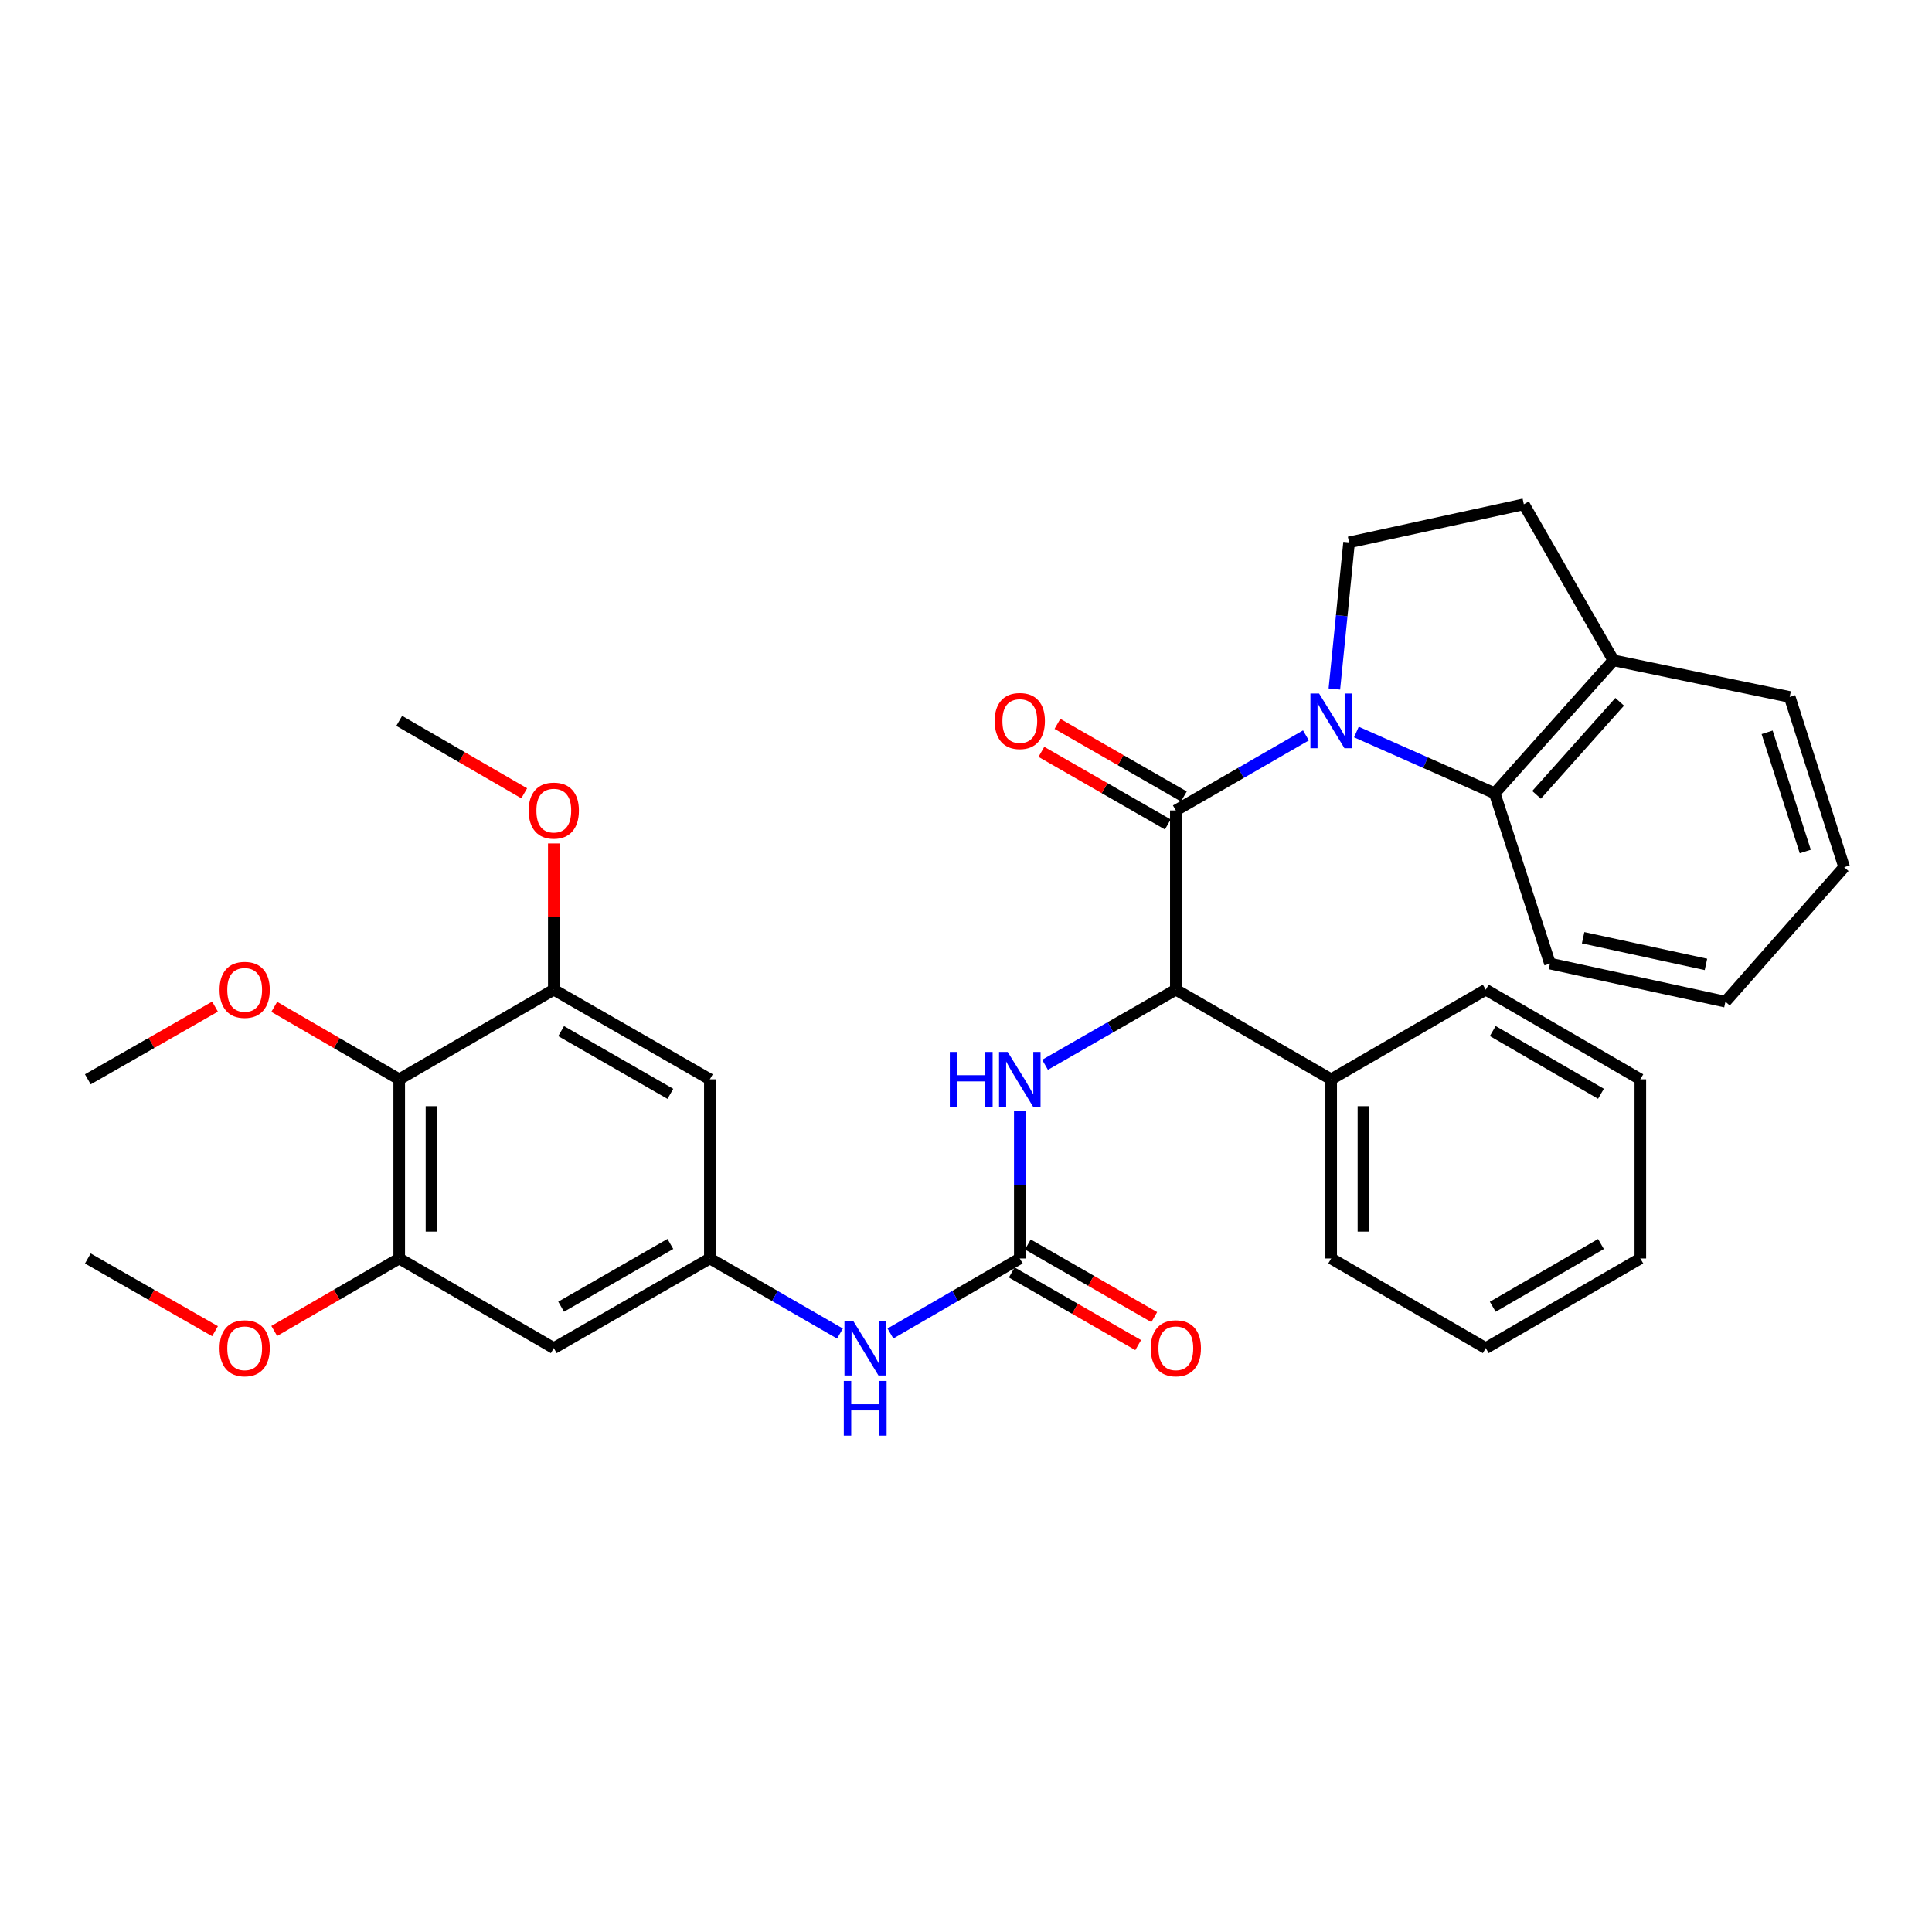 <?xml version='1.0' encoding='iso-8859-1'?>
<svg version='1.1' baseProfile='full'
              xmlns='http://www.w3.org/2000/svg'
                      xmlns:rdkit='http://www.rdkit.org/xml'
                      xmlns:xlink='http://www.w3.org/1999/xlink'
                  xml:space='preserve'
width='1000px' height='1000px' viewBox='0 0 1000 1000'>
<!-- END OF HEADER -->
<rect style='opacity:1.0;fill:#FFFFFF;stroke:none' width='1000' height='1000' x='0' y='0'> </rect>
<path class='bond-0' d='M 675.95,380.648 L 642.279,400.067' style='fill:none;fill-rule:evenodd;stroke:#0000FF;stroke-width:6px;stroke-linecap:butt;stroke-linejoin:miter;stroke-opacity:1' />
<path class='bond-0' d='M 642.279,400.067 L 608.608,419.487' style='fill:none;fill-rule:evenodd;stroke:#000000;stroke-width:6px;stroke-linecap:butt;stroke-linejoin:miter;stroke-opacity:1' />
<path class='bond-3' d='M 702.065,378.898 L 737.859,394.753' style='fill:none;fill-rule:evenodd;stroke:#0000FF;stroke-width:6px;stroke-linecap:butt;stroke-linejoin:miter;stroke-opacity:1' />
<path class='bond-3' d='M 737.859,394.753 L 773.653,410.608' style='fill:none;fill-rule:evenodd;stroke:#000000;stroke-width:6px;stroke-linecap:butt;stroke-linejoin:miter;stroke-opacity:1' />
<path class='bond-9' d='M 690.664,356.634 L 694.472,318.685' style='fill:none;fill-rule:evenodd;stroke:#0000FF;stroke-width:6px;stroke-linecap:butt;stroke-linejoin:miter;stroke-opacity:1' />
<path class='bond-9' d='M 694.472,318.685 L 698.279,280.735' style='fill:none;fill-rule:evenodd;stroke:#000000;stroke-width:6px;stroke-linecap:butt;stroke-linejoin:miter;stroke-opacity:1' />
<path class='bond-1' d='M 608.608,419.487 L 608.608,512.257' style='fill:none;fill-rule:evenodd;stroke:#000000;stroke-width:6px;stroke-linecap:butt;stroke-linejoin:miter;stroke-opacity:1' />
<path class='bond-13' d='M 612.765,412.245 L 580.047,393.46' style='fill:none;fill-rule:evenodd;stroke:#000000;stroke-width:6px;stroke-linecap:butt;stroke-linejoin:miter;stroke-opacity:1' />
<path class='bond-13' d='M 580.047,393.46 L 547.329,374.675' style='fill:none;fill-rule:evenodd;stroke:#FF0000;stroke-width:6px;stroke-linecap:butt;stroke-linejoin:miter;stroke-opacity:1' />
<path class='bond-13' d='M 604.45,426.728 L 571.732,407.943' style='fill:none;fill-rule:evenodd;stroke:#000000;stroke-width:6px;stroke-linecap:butt;stroke-linejoin:miter;stroke-opacity:1' />
<path class='bond-13' d='M 571.732,407.943 L 539.014,389.158' style='fill:none;fill-rule:evenodd;stroke:#FF0000;stroke-width:6px;stroke-linecap:butt;stroke-linejoin:miter;stroke-opacity:1' />
<path class='bond-5' d='M 608.608,512.257 L 574.76,531.699' style='fill:none;fill-rule:evenodd;stroke:#000000;stroke-width:6px;stroke-linecap:butt;stroke-linejoin:miter;stroke-opacity:1' />
<path class='bond-5' d='M 574.76,531.699 L 540.912,551.14' style='fill:none;fill-rule:evenodd;stroke:#0000FF;stroke-width:6px;stroke-linecap:butt;stroke-linejoin:miter;stroke-opacity:1' />
<path class='bond-16' d='M 608.608,512.257 L 689.01,558.647' style='fill:none;fill-rule:evenodd;stroke:#000000;stroke-width:6px;stroke-linecap:butt;stroke-linejoin:miter;stroke-opacity:1' />
<path class='bond-2' d='M 527.843,651.389 L 527.843,613.257' style='fill:none;fill-rule:evenodd;stroke:#000000;stroke-width:6px;stroke-linecap:butt;stroke-linejoin:miter;stroke-opacity:1' />
<path class='bond-2' d='M 527.843,613.257 L 527.843,575.125' style='fill:none;fill-rule:evenodd;stroke:#0000FF;stroke-width:6px;stroke-linecap:butt;stroke-linejoin:miter;stroke-opacity:1' />
<path class='bond-12' d='M 527.843,651.389 L 494.363,670.804' style='fill:none;fill-rule:evenodd;stroke:#000000;stroke-width:6px;stroke-linecap:butt;stroke-linejoin:miter;stroke-opacity:1' />
<path class='bond-12' d='M 494.363,670.804 L 460.882,690.219' style='fill:none;fill-rule:evenodd;stroke:#0000FF;stroke-width:6px;stroke-linecap:butt;stroke-linejoin:miter;stroke-opacity:1' />
<path class='bond-15' d='M 523.684,658.629 L 556.402,677.426' style='fill:none;fill-rule:evenodd;stroke:#000000;stroke-width:6px;stroke-linecap:butt;stroke-linejoin:miter;stroke-opacity:1' />
<path class='bond-15' d='M 556.402,677.426 L 589.12,696.222' style='fill:none;fill-rule:evenodd;stroke:#FF0000;stroke-width:6px;stroke-linecap:butt;stroke-linejoin:miter;stroke-opacity:1' />
<path class='bond-15' d='M 532.003,644.149 L 564.721,662.945' style='fill:none;fill-rule:evenodd;stroke:#000000;stroke-width:6px;stroke-linecap:butt;stroke-linejoin:miter;stroke-opacity:1' />
<path class='bond-15' d='M 564.721,662.945 L 597.439,681.741' style='fill:none;fill-rule:evenodd;stroke:#FF0000;stroke-width:6px;stroke-linecap:butt;stroke-linejoin:miter;stroke-opacity:1' />
<path class='bond-14' d='M 773.653,410.608 L 835.11,341.802' style='fill:none;fill-rule:evenodd;stroke:#000000;stroke-width:6px;stroke-linecap:butt;stroke-linejoin:miter;stroke-opacity:1' />
<path class='bond-14' d='M 795.327,411.412 L 838.347,363.248' style='fill:none;fill-rule:evenodd;stroke:#000000;stroke-width:6px;stroke-linecap:butt;stroke-linejoin:miter;stroke-opacity:1' />
<path class='bond-21' d='M 773.653,410.608 L 802.257,498.739' style='fill:none;fill-rule:evenodd;stroke:#000000;stroke-width:6px;stroke-linecap:butt;stroke-linejoin:miter;stroke-opacity:1' />
<path class='bond-4' d='M 206.631,558.647 L 206.631,651.389' style='fill:none;fill-rule:evenodd;stroke:#000000;stroke-width:6px;stroke-linecap:butt;stroke-linejoin:miter;stroke-opacity:1' />
<path class='bond-4' d='M 223.331,572.558 L 223.331,637.478' style='fill:none;fill-rule:evenodd;stroke:#000000;stroke-width:6px;stroke-linecap:butt;stroke-linejoin:miter;stroke-opacity:1' />
<path class='bond-18' d='M 206.631,558.647 L 174.29,539.891' style='fill:none;fill-rule:evenodd;stroke:#000000;stroke-width:6px;stroke-linecap:butt;stroke-linejoin:miter;stroke-opacity:1' />
<path class='bond-18' d='M 174.29,539.891 L 141.948,521.136' style='fill:none;fill-rule:evenodd;stroke:#FF0000;stroke-width:6px;stroke-linecap:butt;stroke-linejoin:miter;stroke-opacity:1' />
<path class='bond-36' d='M 206.631,558.647 L 286.644,512.257' style='fill:none;fill-rule:evenodd;stroke:#000000;stroke-width:6px;stroke-linecap:butt;stroke-linejoin:miter;stroke-opacity:1' />
<path class='bond-6' d='M 286.644,512.257 L 367.418,558.647' style='fill:none;fill-rule:evenodd;stroke:#000000;stroke-width:6px;stroke-linecap:butt;stroke-linejoin:miter;stroke-opacity:1' />
<path class='bond-6' d='M 290.443,533.697 L 346.985,566.17' style='fill:none;fill-rule:evenodd;stroke:#000000;stroke-width:6px;stroke-linecap:butt;stroke-linejoin:miter;stroke-opacity:1' />
<path class='bond-19' d='M 286.644,512.257 L 286.644,474.411' style='fill:none;fill-rule:evenodd;stroke:#000000;stroke-width:6px;stroke-linecap:butt;stroke-linejoin:miter;stroke-opacity:1' />
<path class='bond-19' d='M 286.644,474.411 L 286.644,436.566' style='fill:none;fill-rule:evenodd;stroke:#FF0000;stroke-width:6px;stroke-linecap:butt;stroke-linejoin:miter;stroke-opacity:1' />
<path class='bond-7' d='M 206.631,651.389 L 286.644,697.788' style='fill:none;fill-rule:evenodd;stroke:#000000;stroke-width:6px;stroke-linecap:butt;stroke-linejoin:miter;stroke-opacity:1' />
<path class='bond-20' d='M 206.631,651.389 L 174.29,670.148' style='fill:none;fill-rule:evenodd;stroke:#000000;stroke-width:6px;stroke-linecap:butt;stroke-linejoin:miter;stroke-opacity:1' />
<path class='bond-20' d='M 174.29,670.148 L 141.949,688.907' style='fill:none;fill-rule:evenodd;stroke:#FF0000;stroke-width:6px;stroke-linecap:butt;stroke-linejoin:miter;stroke-opacity:1' />
<path class='bond-8' d='M 367.418,651.389 L 401.094,670.82' style='fill:none;fill-rule:evenodd;stroke:#000000;stroke-width:6px;stroke-linecap:butt;stroke-linejoin:miter;stroke-opacity:1' />
<path class='bond-8' d='M 401.094,670.82 L 434.769,690.252' style='fill:none;fill-rule:evenodd;stroke:#0000FF;stroke-width:6px;stroke-linecap:butt;stroke-linejoin:miter;stroke-opacity:1' />
<path class='bond-10' d='M 367.418,651.389 L 367.418,558.647' style='fill:none;fill-rule:evenodd;stroke:#000000;stroke-width:6px;stroke-linecap:butt;stroke-linejoin:miter;stroke-opacity:1' />
<path class='bond-11' d='M 367.418,651.389 L 286.644,697.788' style='fill:none;fill-rule:evenodd;stroke:#000000;stroke-width:6px;stroke-linecap:butt;stroke-linejoin:miter;stroke-opacity:1' />
<path class='bond-11' d='M 346.984,643.868 L 290.442,676.347' style='fill:none;fill-rule:evenodd;stroke:#000000;stroke-width:6px;stroke-linecap:butt;stroke-linejoin:miter;stroke-opacity:1' />
<path class='bond-17' d='M 698.279,280.735 L 788.739,261.019' style='fill:none;fill-rule:evenodd;stroke:#000000;stroke-width:6px;stroke-linecap:butt;stroke-linejoin:miter;stroke-opacity:1' />
<path class='bond-22' d='M 835.11,341.802 L 926.34,360.739' style='fill:none;fill-rule:evenodd;stroke:#000000;stroke-width:6px;stroke-linecap:butt;stroke-linejoin:miter;stroke-opacity:1' />
<path class='bond-33' d='M 835.11,341.802 L 788.739,261.019' style='fill:none;fill-rule:evenodd;stroke:#000000;stroke-width:6px;stroke-linecap:butt;stroke-linejoin:miter;stroke-opacity:1' />
<path class='bond-23' d='M 689.01,558.647 L 689.01,651.389' style='fill:none;fill-rule:evenodd;stroke:#000000;stroke-width:6px;stroke-linecap:butt;stroke-linejoin:miter;stroke-opacity:1' />
<path class='bond-23' d='M 705.711,572.558 L 705.711,637.478' style='fill:none;fill-rule:evenodd;stroke:#000000;stroke-width:6px;stroke-linecap:butt;stroke-linejoin:miter;stroke-opacity:1' />
<path class='bond-24' d='M 689.01,558.647 L 769.024,512.257' style='fill:none;fill-rule:evenodd;stroke:#000000;stroke-width:6px;stroke-linecap:butt;stroke-linejoin:miter;stroke-opacity:1' />
<path class='bond-25' d='M 111.299,521.021 L 78.377,539.834' style='fill:none;fill-rule:evenodd;stroke:#FF0000;stroke-width:6px;stroke-linecap:butt;stroke-linejoin:miter;stroke-opacity:1' />
<path class='bond-25' d='M 78.377,539.834 L 45.455,558.647' style='fill:none;fill-rule:evenodd;stroke:#000000;stroke-width:6px;stroke-linecap:butt;stroke-linejoin:miter;stroke-opacity:1' />
<path class='bond-26' d='M 271.332,410.613 L 238.982,391.864' style='fill:none;fill-rule:evenodd;stroke:#FF0000;stroke-width:6px;stroke-linecap:butt;stroke-linejoin:miter;stroke-opacity:1' />
<path class='bond-26' d='M 238.982,391.864 L 206.631,373.115' style='fill:none;fill-rule:evenodd;stroke:#000000;stroke-width:6px;stroke-linecap:butt;stroke-linejoin:miter;stroke-opacity:1' />
<path class='bond-27' d='M 111.299,689.022 L 78.377,670.206' style='fill:none;fill-rule:evenodd;stroke:#FF0000;stroke-width:6px;stroke-linecap:butt;stroke-linejoin:miter;stroke-opacity:1' />
<path class='bond-27' d='M 78.377,670.206 L 45.455,651.389' style='fill:none;fill-rule:evenodd;stroke:#000000;stroke-width:6px;stroke-linecap:butt;stroke-linejoin:miter;stroke-opacity:1' />
<path class='bond-28' d='M 802.257,498.739 L 893.079,518.455' style='fill:none;fill-rule:evenodd;stroke:#000000;stroke-width:6px;stroke-linecap:butt;stroke-linejoin:miter;stroke-opacity:1' />
<path class='bond-28' d='M 819.423,485.376 L 882.999,499.177' style='fill:none;fill-rule:evenodd;stroke:#000000;stroke-width:6px;stroke-linecap:butt;stroke-linejoin:miter;stroke-opacity:1' />
<path class='bond-34' d='M 926.34,360.739 L 954.545,448.861' style='fill:none;fill-rule:evenodd;stroke:#000000;stroke-width:6px;stroke-linecap:butt;stroke-linejoin:miter;stroke-opacity:1' />
<path class='bond-34' d='M 914.666,379.048 L 934.409,440.733' style='fill:none;fill-rule:evenodd;stroke:#000000;stroke-width:6px;stroke-linecap:butt;stroke-linejoin:miter;stroke-opacity:1' />
<path class='bond-30' d='M 689.01,651.389 L 769.024,697.788' style='fill:none;fill-rule:evenodd;stroke:#000000;stroke-width:6px;stroke-linecap:butt;stroke-linejoin:miter;stroke-opacity:1' />
<path class='bond-31' d='M 769.024,512.257 L 849.037,558.647' style='fill:none;fill-rule:evenodd;stroke:#000000;stroke-width:6px;stroke-linecap:butt;stroke-linejoin:miter;stroke-opacity:1' />
<path class='bond-31' d='M 772.649,533.663 L 828.658,566.136' style='fill:none;fill-rule:evenodd;stroke:#000000;stroke-width:6px;stroke-linecap:butt;stroke-linejoin:miter;stroke-opacity:1' />
<path class='bond-29' d='M 893.079,518.455 L 954.545,448.861' style='fill:none;fill-rule:evenodd;stroke:#000000;stroke-width:6px;stroke-linecap:butt;stroke-linejoin:miter;stroke-opacity:1' />
<path class='bond-35' d='M 769.024,697.788 L 849.037,651.389' style='fill:none;fill-rule:evenodd;stroke:#000000;stroke-width:6px;stroke-linecap:butt;stroke-linejoin:miter;stroke-opacity:1' />
<path class='bond-35' d='M 772.648,676.381 L 828.657,643.902' style='fill:none;fill-rule:evenodd;stroke:#000000;stroke-width:6px;stroke-linecap:butt;stroke-linejoin:miter;stroke-opacity:1' />
<path class='bond-32' d='M 849.037,558.647 L 849.037,651.389' style='fill:none;fill-rule:evenodd;stroke:#000000;stroke-width:6px;stroke-linecap:butt;stroke-linejoin:miter;stroke-opacity:1' />
<path  class='atom-0' d='M 682.75 358.955
L 692.03 373.955
Q 692.95 375.435, 694.43 378.115
Q 695.91 380.795, 695.99 380.955
L 695.99 358.955
L 699.75 358.955
L 699.75 387.275
L 695.87 387.275
L 685.91 370.875
Q 684.75 368.955, 683.51 366.755
Q 682.31 364.555, 681.95 363.875
L 681.95 387.275
L 678.27 387.275
L 678.27 358.955
L 682.75 358.955
' fill='#0000FF'/>
<path  class='atom-6' d='M 491.623 544.487
L 495.463 544.487
L 495.463 556.527
L 509.943 556.527
L 509.943 544.487
L 513.783 544.487
L 513.783 572.807
L 509.943 572.807
L 509.943 559.727
L 495.463 559.727
L 495.463 572.807
L 491.623 572.807
L 491.623 544.487
' fill='#0000FF'/>
<path  class='atom-6' d='M 521.583 544.487
L 530.863 559.487
Q 531.783 560.967, 533.263 563.647
Q 534.743 566.327, 534.823 566.487
L 534.823 544.487
L 538.583 544.487
L 538.583 572.807
L 534.703 572.807
L 524.743 556.407
Q 523.583 554.487, 522.343 552.287
Q 521.143 550.087, 520.783 549.407
L 520.783 572.807
L 517.103 572.807
L 517.103 544.487
L 521.583 544.487
' fill='#0000FF'/>
<path  class='atom-13' d='M 441.57 683.628
L 450.85 698.628
Q 451.77 700.108, 453.25 702.788
Q 454.73 705.468, 454.81 705.628
L 454.81 683.628
L 458.57 683.628
L 458.57 711.948
L 454.69 711.948
L 444.73 695.548
Q 443.57 693.628, 442.33 691.428
Q 441.13 689.228, 440.77 688.548
L 440.77 711.948
L 437.09 711.948
L 437.09 683.628
L 441.57 683.628
' fill='#0000FF'/>
<path  class='atom-13' d='M 436.75 714.78
L 440.59 714.78
L 440.59 726.82
L 455.07 726.82
L 455.07 714.78
L 458.91 714.78
L 458.91 743.1
L 455.07 743.1
L 455.07 730.02
L 440.59 730.02
L 440.59 743.1
L 436.75 743.1
L 436.75 714.78
' fill='#0000FF'/>
<path  class='atom-14' d='M 514.843 373.195
Q 514.843 366.395, 518.203 362.595
Q 521.563 358.795, 527.843 358.795
Q 534.123 358.795, 537.483 362.595
Q 540.843 366.395, 540.843 373.195
Q 540.843 380.075, 537.443 383.995
Q 534.043 387.875, 527.843 387.875
Q 521.603 387.875, 518.203 383.995
Q 514.843 380.115, 514.843 373.195
M 527.843 384.675
Q 532.163 384.675, 534.483 381.795
Q 536.843 378.875, 536.843 373.195
Q 536.843 367.635, 534.483 364.835
Q 532.163 361.995, 527.843 361.995
Q 523.523 361.995, 521.163 364.795
Q 518.843 367.595, 518.843 373.195
Q 518.843 378.915, 521.163 381.795
Q 523.523 384.675, 527.843 384.675
' fill='#FF0000'/>
<path  class='atom-16' d='M 595.608 697.868
Q 595.608 691.068, 598.968 687.268
Q 602.328 683.468, 608.608 683.468
Q 614.888 683.468, 618.248 687.268
Q 621.608 691.068, 621.608 697.868
Q 621.608 704.748, 618.208 708.668
Q 614.808 712.548, 608.608 712.548
Q 602.368 712.548, 598.968 708.668
Q 595.608 704.788, 595.608 697.868
M 608.608 709.348
Q 612.928 709.348, 615.248 706.468
Q 617.608 703.548, 617.608 697.868
Q 617.608 692.308, 615.248 689.508
Q 612.928 686.668, 608.608 686.668
Q 604.288 686.668, 601.928 689.468
Q 599.608 692.268, 599.608 697.868
Q 599.608 703.588, 601.928 706.468
Q 604.288 709.348, 608.608 709.348
' fill='#FF0000'/>
<path  class='atom-19' d='M 113.637 512.337
Q 113.637 505.537, 116.997 501.737
Q 120.357 497.937, 126.637 497.937
Q 132.917 497.937, 136.277 501.737
Q 139.637 505.537, 139.637 512.337
Q 139.637 519.217, 136.237 523.137
Q 132.837 527.017, 126.637 527.017
Q 120.397 527.017, 116.997 523.137
Q 113.637 519.257, 113.637 512.337
M 126.637 523.817
Q 130.957 523.817, 133.277 520.937
Q 135.637 518.017, 135.637 512.337
Q 135.637 506.777, 133.277 503.977
Q 130.957 501.137, 126.637 501.137
Q 122.317 501.137, 119.957 503.937
Q 117.637 506.737, 117.637 512.337
Q 117.637 518.057, 119.957 520.937
Q 122.317 523.817, 126.637 523.817
' fill='#FF0000'/>
<path  class='atom-20' d='M 273.644 419.567
Q 273.644 412.767, 277.004 408.967
Q 280.364 405.167, 286.644 405.167
Q 292.924 405.167, 296.284 408.967
Q 299.644 412.767, 299.644 419.567
Q 299.644 426.447, 296.244 430.367
Q 292.844 434.247, 286.644 434.247
Q 280.404 434.247, 277.004 430.367
Q 273.644 426.487, 273.644 419.567
M 286.644 431.047
Q 290.964 431.047, 293.284 428.167
Q 295.644 425.247, 295.644 419.567
Q 295.644 414.007, 293.284 411.207
Q 290.964 408.367, 286.644 408.367
Q 282.324 408.367, 279.964 411.167
Q 277.644 413.967, 277.644 419.567
Q 277.644 425.287, 279.964 428.167
Q 282.324 431.047, 286.644 431.047
' fill='#FF0000'/>
<path  class='atom-21' d='M 113.637 697.868
Q 113.637 691.068, 116.997 687.268
Q 120.357 683.468, 126.637 683.468
Q 132.917 683.468, 136.277 687.268
Q 139.637 691.068, 139.637 697.868
Q 139.637 704.748, 136.237 708.668
Q 132.837 712.548, 126.637 712.548
Q 120.397 712.548, 116.997 708.668
Q 113.637 704.788, 113.637 697.868
M 126.637 709.348
Q 130.957 709.348, 133.277 706.468
Q 135.637 703.548, 135.637 697.868
Q 135.637 692.308, 133.277 689.508
Q 130.957 686.668, 126.637 686.668
Q 122.317 686.668, 119.957 689.468
Q 117.637 692.268, 117.637 697.868
Q 117.637 703.588, 119.957 706.468
Q 122.317 709.348, 126.637 709.348
' fill='#FF0000'/>
</svg>
